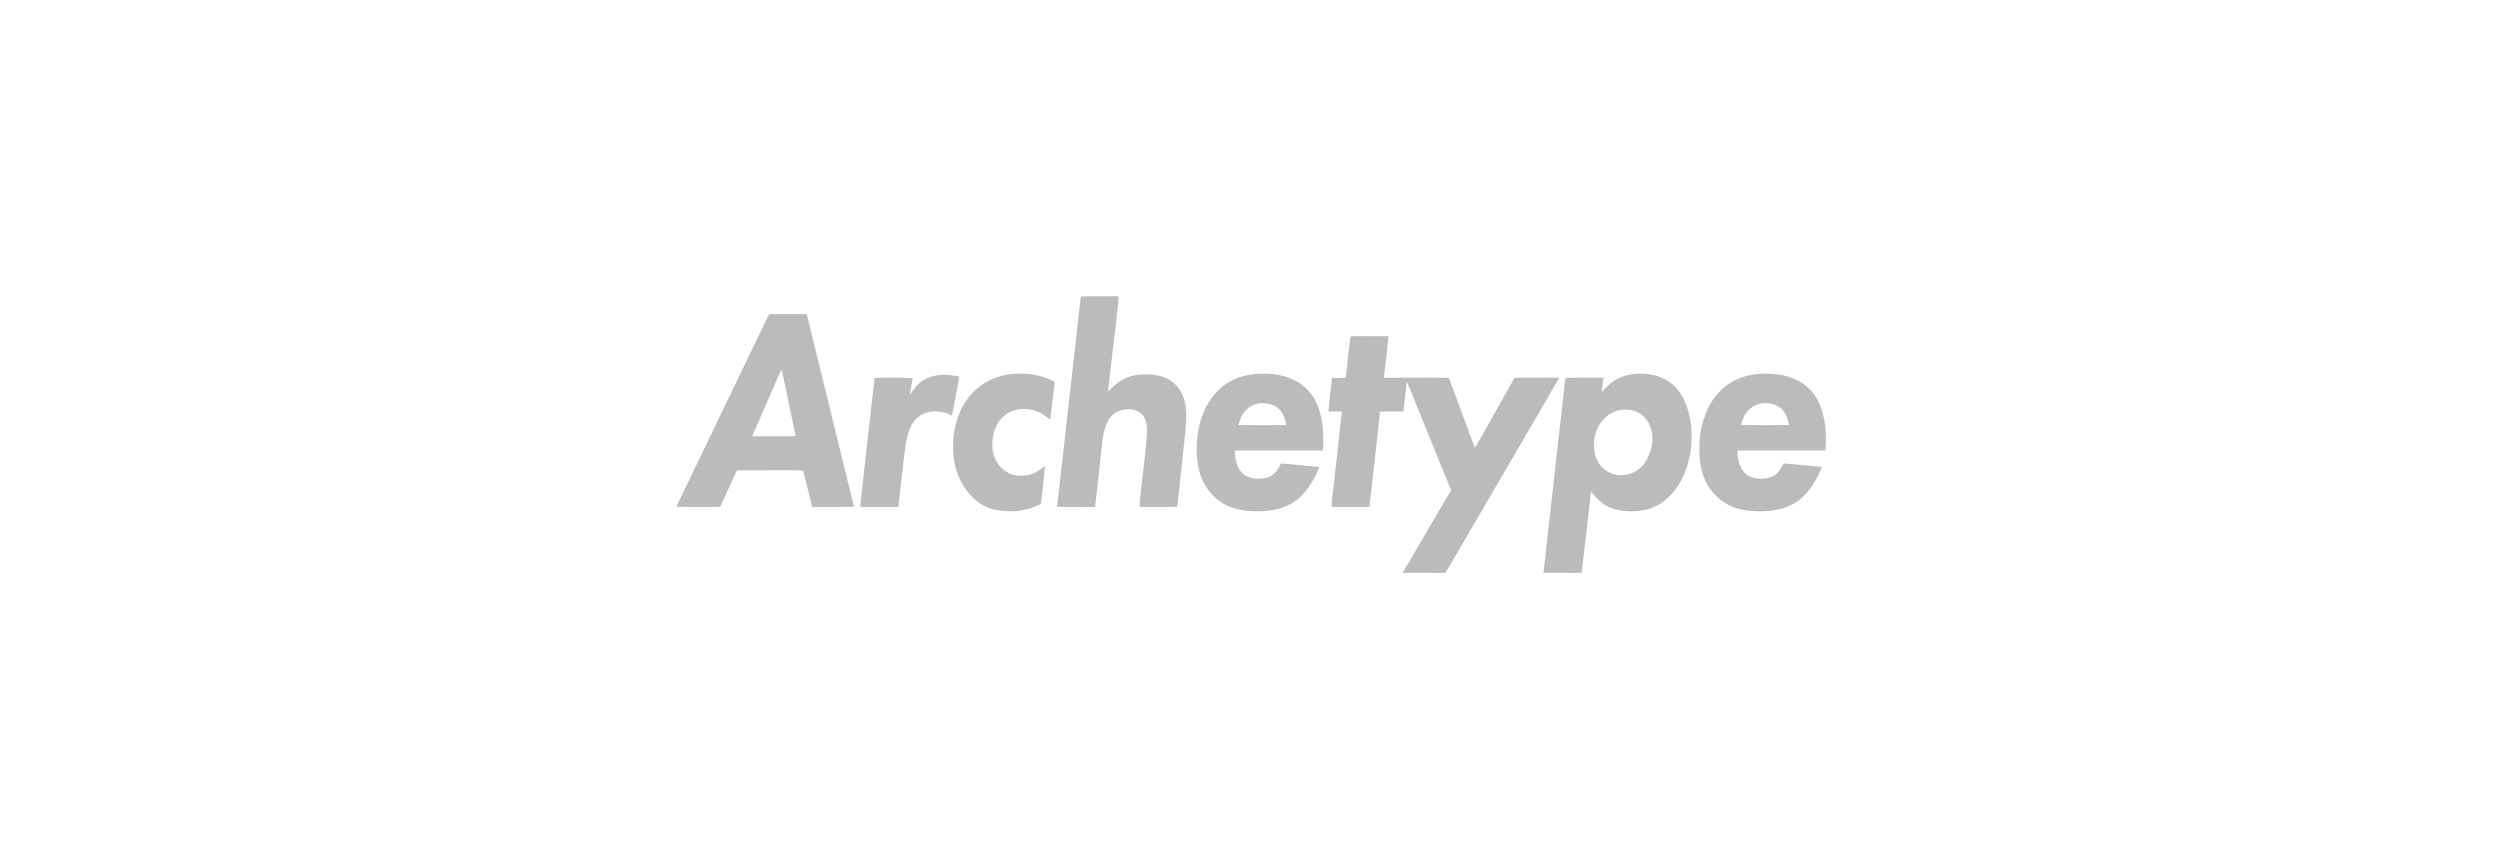 <svg width="235" height="81" viewBox="0 0 235 81" fill="none" xmlns="http://www.w3.org/2000/svg">
<path d="M101.612 27.862C102.789 27.834 103.972 27.86 105.15 27.851C105.128 28.267 105.105 28.682 105.045 29.095C104.748 31.666 104.451 34.244 104.15 36.815C104.772 36.155 105.488 35.581 106.379 35.339C107.183 35.144 108.041 35.141 108.851 35.299C109.655 35.463 110.39 35.893 110.852 36.581C111.372 37.341 111.503 38.203 111.516 39.105C111.495 40.264 111.326 41.387 111.217 42.524C111.028 44.231 110.846 45.941 110.662 47.647C109.474 47.661 108.286 47.652 107.098 47.652C107.282 45.414 107.634 43.189 107.811 40.949C107.868 40.309 107.828 39.53 107.397 39.011C106.943 38.486 106.223 38.403 105.573 38.515C104.901 38.616 104.381 39.086 104.09 39.683C103.622 40.644 103.602 41.783 103.473 42.823C103.283 44.434 103.146 46.053 102.931 47.658C101.741 47.644 100.552 47.664 99.363 47.648C99.959 42.381 100.557 37.115 101.149 31.847C101.311 30.522 101.421 29.181 101.612 27.862Z" fill="#BBBBBC"/>
<path d="M126.946 31.644C127.159 31.591 127.375 31.599 127.594 31.598C128.571 31.605 129.548 31.595 130.525 31.604C130.397 32.903 130.226 34.198 130.088 35.496C130.727 35.566 131.363 35.474 132.006 35.499C133.4 35.519 134.801 35.464 136.193 35.529C137.033 37.71 137.804 39.918 138.64 42.101C139.925 39.933 141.102 37.697 142.369 35.519C143.082 35.482 143.798 35.507 144.512 35.5C145.193 35.508 145.879 35.477 146.559 35.525C145.678 37.063 144.782 38.593 143.892 40.124C142.215 42.963 140.58 45.825 138.904 48.664C137.89 50.388 136.902 52.128 135.879 53.847C134.537 53.846 133.194 53.851 131.852 53.845C133.355 51.249 134.889 48.67 136.404 46.081C135.246 43.239 134.074 40.403 132.94 37.551C132.706 36.997 132.503 36.425 132.232 35.887C132.121 36.817 132.045 37.752 131.916 38.681C131.187 38.686 130.454 38.653 129.726 38.703C129.407 41.687 129.06 44.668 128.726 47.65C127.535 47.659 126.346 47.652 125.156 47.654C125.189 46.98 125.293 46.311 125.363 45.64C125.613 43.319 125.9 41.001 126.136 38.679C125.714 38.675 125.291 38.68 124.867 38.677C124.974 37.629 125.101 36.583 125.21 35.534C125.641 35.541 126.071 35.533 126.502 35.497C126.648 34.214 126.784 32.925 126.946 31.644Z" fill="#BBBBBC"/>
<path fill-rule="evenodd" clip-rule="evenodd" d="M73.401 29.522C73.076 29.522 72.752 29.522 72.428 29.522C72.287 29.549 72.23 29.663 72.172 29.778C72.157 29.808 72.142 29.838 72.126 29.866C70.913 32.389 69.7 34.905 68.487 37.42C66.844 40.827 65.203 44.231 63.565 47.647C64.491 47.657 65.418 47.656 66.345 47.654C66.743 47.654 67.14 47.653 67.537 47.654C67.675 47.67 67.727 47.565 67.778 47.462C67.791 47.436 67.804 47.41 67.819 47.386C68.011 46.97 68.201 46.553 68.391 46.135C68.683 45.492 68.975 44.848 69.279 44.21C70.176 44.207 71.072 44.207 71.969 44.208C72.539 44.208 73.109 44.208 73.68 44.207C73.877 44.21 74.075 44.208 74.273 44.207C74.68 44.204 75.089 44.201 75.493 44.231C75.684 44.977 75.867 45.725 76.051 46.474C76.147 46.865 76.244 47.258 76.341 47.65C77.65 47.657 78.96 47.658 80.268 47.648C80.179 47.229 80.076 46.813 79.972 46.397C79.914 46.166 79.856 45.934 79.801 45.701C79.13 43.001 78.471 40.298 77.812 37.595C77.156 34.904 76.5 32.214 75.833 29.527C75.023 29.522 74.212 29.522 73.401 29.522ZM74.347 38.874C74.063 37.502 73.779 36.131 73.477 34.764C73.372 34.923 73.279 35.084 73.207 35.262C72.784 36.247 72.353 37.23 71.922 38.212C71.514 39.14 71.107 40.069 70.707 41C72.068 41.005 73.429 41.006 74.789 41C74.64 40.292 74.493 39.583 74.347 38.874Z" fill="#BBBBBC"/>
<path d="M99.152 35.909C98.995 37.088 98.877 38.272 98.719 39.451C98.137 38.969 97.511 38.584 96.747 38.483C95.71 38.312 94.622 38.663 93.975 39.512C93.467 40.21 93.239 41.123 93.287 41.98C93.304 42.922 93.775 43.84 94.587 44.339C95.189 44.734 95.902 44.771 96.595 44.661C97.242 44.536 97.739 44.181 98.244 43.785C98.122 44.979 97.99 46.175 97.846 47.367C96.487 48.085 94.896 48.228 93.408 47.887C92.209 47.591 91.273 46.765 90.612 45.75C89.89 44.628 89.568 43.303 89.595 41.975C89.565 40.118 90.18 38.175 91.509 36.841C92.36 35.956 93.492 35.415 94.696 35.212C96.227 34.989 97.785 35.153 99.152 35.909Z" fill="#BBBBBC"/>
<path d="M90.178 35.405C89.965 36.626 89.726 37.844 89.488 39.06C88.666 38.65 87.744 38.504 86.873 38.867C86.261 39.117 85.814 39.614 85.562 40.218C85.118 41.263 85.049 42.402 84.913 43.513C84.758 44.891 84.588 46.269 84.443 47.648C83.25 47.66 82.055 47.655 80.861 47.651C81.061 45.588 81.325 43.53 81.539 41.468C81.774 39.491 81.972 37.51 82.213 35.533C83.394 35.473 84.597 35.485 85.778 35.542C85.717 36.087 85.596 36.619 85.5 37.157C85.832 36.669 86.132 36.197 86.632 35.859C87.646 35.125 89.007 35.123 90.178 35.405Z" fill="#BBBBBC"/>
<path fill-rule="evenodd" clip-rule="evenodd" d="M122.11 35.982C121.044 35.318 119.822 35.089 118.579 35.127C117.161 35.133 115.733 35.564 114.675 36.532C113.526 37.548 112.864 39.095 112.617 40.583C112.415 41.864 112.423 43.237 112.788 44.488C113.173 45.787 114.082 46.906 115.302 47.504C116.258 47.975 117.424 48.081 118.476 48.058C119.83 48.021 121.128 47.708 122.156 46.781C122.994 45.997 123.616 44.959 124.019 43.889C123.375 43.829 122.732 43.77 122.09 43.712C121.534 43.661 120.978 43.611 120.422 43.559C120.122 44.128 119.802 44.688 119.141 44.883C118.392 45.091 117.376 45.065 116.789 44.483C116.251 43.961 116.076 43.072 116.067 42.352C117.643 42.345 119.219 42.346 120.795 42.347C121.977 42.347 123.159 42.348 124.342 42.346C124.459 40.862 124.39 39.372 123.796 37.988C123.446 37.168 122.874 36.452 122.11 35.982ZM120.91 39.955C120.792 39.276 120.565 38.625 119.963 38.231C119.167 37.757 118.059 37.771 117.327 38.365C116.818 38.771 116.569 39.337 116.418 39.956C117.915 39.966 119.413 39.967 120.91 39.955Z" fill="#BBBBBC"/>
<path fill-rule="evenodd" clip-rule="evenodd" d="M168.475 35.541C167.529 35.17 166.531 35.085 165.524 35.138C164.141 35.192 162.759 35.689 161.768 36.677C160.527 37.875 159.901 39.666 159.768 41.358C159.702 42.531 159.728 43.681 160.139 44.797C160.542 45.914 161.374 46.881 162.423 47.44C163.388 47.954 164.55 48.076 165.628 48.059C166.968 48.035 168.253 47.758 169.297 46.872C170.192 46.089 170.842 44.996 171.26 43.892C170.647 43.831 170.034 43.776 169.421 43.72C168.838 43.667 168.256 43.615 167.673 43.557C167.359 44.133 167.055 44.686 166.381 44.885C165.661 45.084 164.679 45.063 164.095 44.535C163.507 44.014 163.315 43.101 163.32 42.35C164.736 42.346 166.153 42.346 167.57 42.347C168.908 42.347 170.246 42.348 171.584 42.345C171.725 40.763 171.608 39.007 170.844 37.583C170.343 36.625 169.481 35.918 168.475 35.541ZM168.161 39.955C168.04 39.302 167.836 38.682 167.275 38.276C166.504 37.769 165.386 37.754 164.637 38.316C164.104 38.699 163.81 39.328 163.667 39.953C165.163 39.967 166.663 39.964 168.161 39.955Z" fill="#BBBBBC"/>
<path fill-rule="evenodd" clip-rule="evenodd" d="M157.902 36.888C157.261 35.93 156.167 35.34 155.041 35.177C154.042 35.061 153.058 35.104 152.144 35.56C151.503 35.862 151.031 36.339 150.556 36.849C150.581 36.619 150.612 36.391 150.643 36.162C150.673 35.943 150.702 35.723 150.726 35.503C150.319 35.508 149.911 35.504 149.503 35.5C148.715 35.492 147.926 35.485 147.143 35.538C146.926 37.474 146.708 39.41 146.489 41.346C146.139 44.453 145.788 47.56 145.444 50.668C145.394 51.082 145.349 51.497 145.305 51.911C145.236 52.556 145.167 53.2 145.076 53.842C145.933 53.85 146.79 53.849 147.647 53.847C147.99 53.846 148.333 53.846 148.675 53.846C148.843 52.459 149.001 51.069 149.159 49.679C149.254 48.847 149.349 48.014 149.446 47.183C149.45 47.145 149.454 47.108 149.458 47.071C149.488 46.787 149.518 46.505 149.583 46.225C150.139 46.976 150.821 47.59 151.735 47.854C152.72 48.121 153.835 48.132 154.827 47.887C156.059 47.574 157.056 46.716 157.738 45.666C158.692 44.184 159.067 42.386 159.012 40.641C158.956 39.346 158.639 37.972 157.902 36.888ZM154.285 38.967C153.663 38.52 152.893 38.419 152.152 38.563C151.433 38.733 150.849 39.198 150.432 39.796C149.867 40.599 149.713 41.691 149.921 42.639C150.06 43.305 150.451 43.908 151.028 44.277C151.568 44.619 152.261 44.767 152.889 44.616C153.696 44.462 154.39 43.944 154.786 43.225C155.19 42.49 155.426 41.585 155.291 40.749C155.167 40.067 154.868 39.377 154.285 38.967Z" fill="#BBBBBC"/>
</svg>
